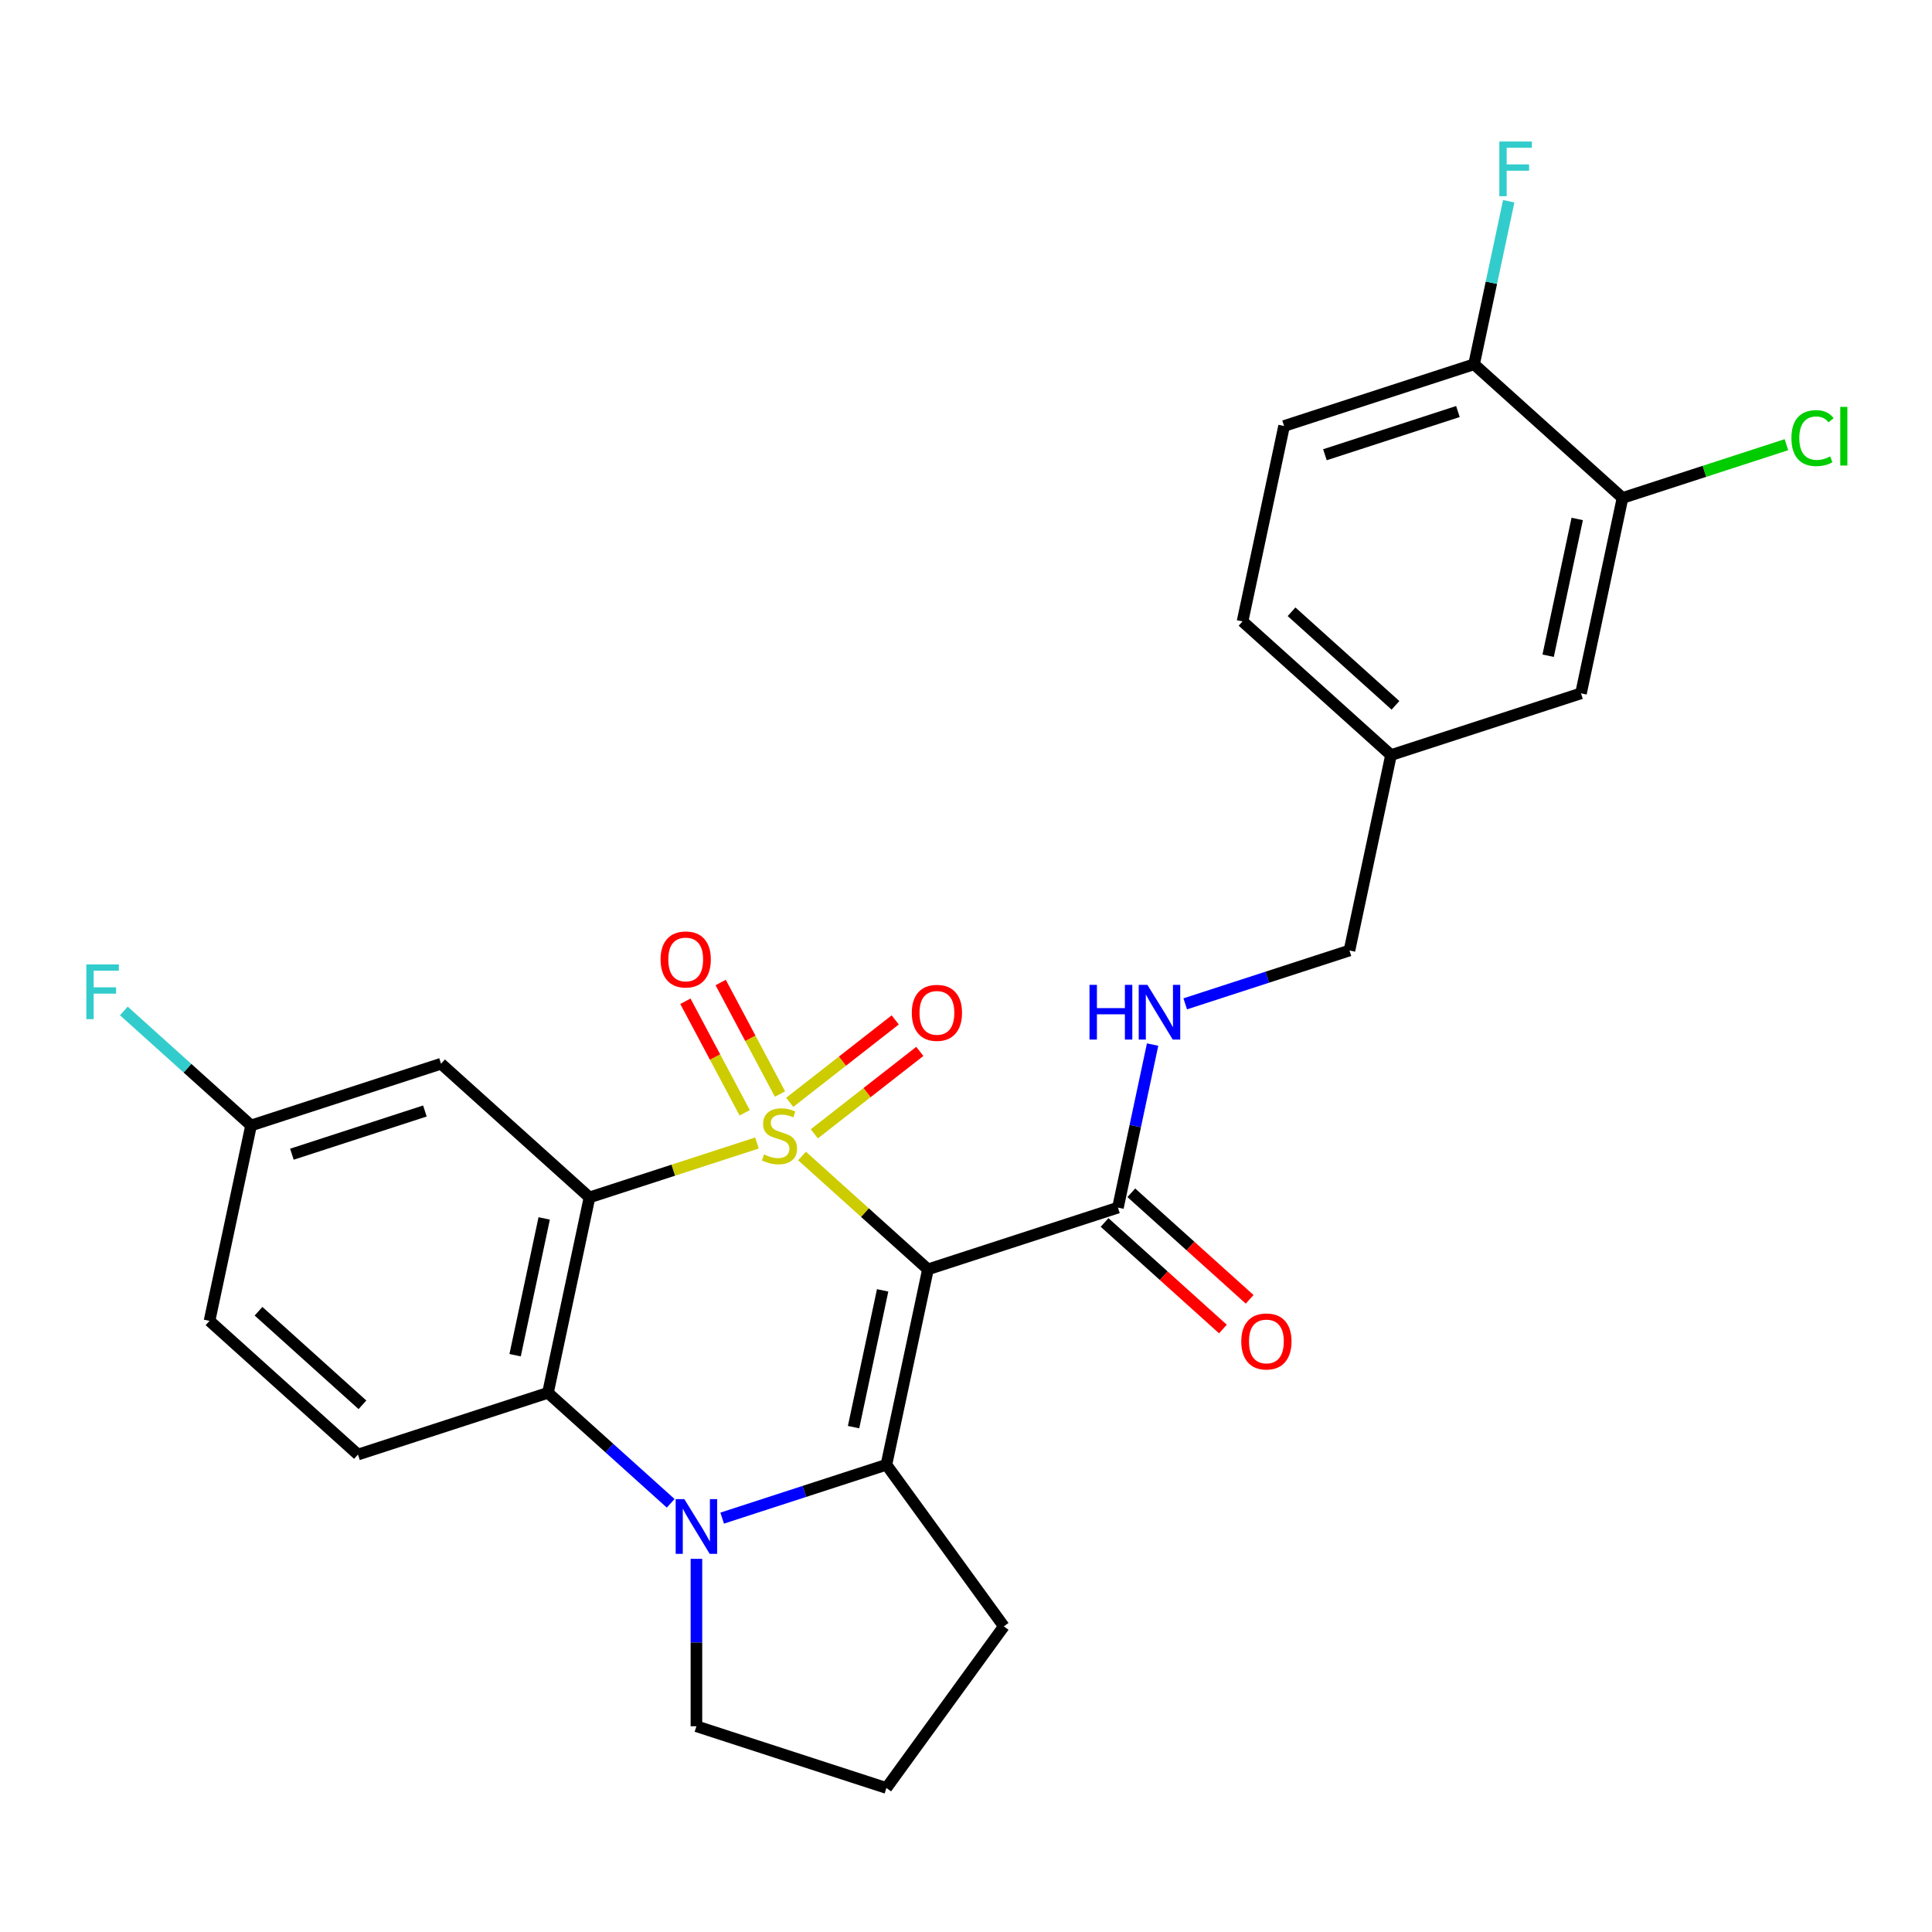 <?xml version='1.0' encoding='iso-8859-1'?>
<svg version='1.1' baseProfile='full'
              xmlns='http://www.w3.org/2000/svg'
                      xmlns:rdkit='http://www.rdkit.org/xml'
                      xmlns:xlink='http://www.w3.org/1999/xlink'
                  xml:space='preserve'
width='1000px' height='1000px' viewBox='0 0 1000 1000'>
<!-- END OF HEADER -->
<rect style='opacity:1.0;fill:#FFFFFF;stroke:none' width='1000' height='1000' x='0' y='0'> </rect>
<path class='bond-0' d='M 415.13,598.328 L 447.718,627.67' style='fill:none;fill-rule:evenodd;stroke:#CCCC00;stroke-width:6px;stroke-linecap:butt;stroke-linejoin:miter;stroke-opacity:1' />
<path class='bond-0' d='M 447.718,627.67 L 480.306,657.013' style='fill:none;fill-rule:evenodd;stroke:#000000;stroke-width:6px;stroke-linecap:butt;stroke-linejoin:miter;stroke-opacity:1' />
<path class='bond-1' d='M 391.8,591.615 L 348.462,605.696' style='fill:none;fill-rule:evenodd;stroke:#CCCC00;stroke-width:6px;stroke-linecap:butt;stroke-linejoin:miter;stroke-opacity:1' />
<path class='bond-1' d='M 348.462,605.696 L 305.125,619.777' style='fill:none;fill-rule:evenodd;stroke:#000000;stroke-width:6px;stroke-linecap:butt;stroke-linejoin:miter;stroke-opacity:1' />
<path class='bond-6' d='M 403.712,566.265 L 388.367,537.406' style='fill:none;fill-rule:evenodd;stroke:#CCCC00;stroke-width:6px;stroke-linecap:butt;stroke-linejoin:miter;stroke-opacity:1' />
<path class='bond-6' d='M 388.367,537.406 L 373.022,508.546' style='fill:none;fill-rule:evenodd;stroke:#FF0000;stroke-width:6px;stroke-linecap:butt;stroke-linejoin:miter;stroke-opacity:1' />
<path class='bond-6' d='M 385.453,575.974 L 370.108,547.114' style='fill:none;fill-rule:evenodd;stroke:#CCCC00;stroke-width:6px;stroke-linecap:butt;stroke-linejoin:miter;stroke-opacity:1' />
<path class='bond-6' d='M 370.108,547.114 L 354.763,518.254' style='fill:none;fill-rule:evenodd;stroke:#FF0000;stroke-width:6px;stroke-linecap:butt;stroke-linejoin:miter;stroke-opacity:1' />
<path class='bond-7' d='M 421.495,586.859 L 448.796,565.53' style='fill:none;fill-rule:evenodd;stroke:#CCCC00;stroke-width:6px;stroke-linecap:butt;stroke-linejoin:miter;stroke-opacity:1' />
<path class='bond-7' d='M 448.796,565.53 L 476.096,544.201' style='fill:none;fill-rule:evenodd;stroke:#FF0000;stroke-width:6px;stroke-linecap:butt;stroke-linejoin:miter;stroke-opacity:1' />
<path class='bond-7' d='M 408.764,570.563 L 436.064,549.234' style='fill:none;fill-rule:evenodd;stroke:#CCCC00;stroke-width:6px;stroke-linecap:butt;stroke-linejoin:miter;stroke-opacity:1' />
<path class='bond-7' d='M 436.064,549.234 L 463.364,527.905' style='fill:none;fill-rule:evenodd;stroke:#FF0000;stroke-width:6px;stroke-linecap:butt;stroke-linejoin:miter;stroke-opacity:1' />
<path class='bond-2' d='M 480.306,657.013 L 458.808,758.153' style='fill:none;fill-rule:evenodd;stroke:#000000;stroke-width:6px;stroke-linecap:butt;stroke-linejoin:miter;stroke-opacity:1' />
<path class='bond-2' d='M 456.853,667.884 L 441.804,738.683' style='fill:none;fill-rule:evenodd;stroke:#000000;stroke-width:6px;stroke-linecap:butt;stroke-linejoin:miter;stroke-opacity:1' />
<path class='bond-5' d='M 480.306,657.013 L 578.645,625.06' style='fill:none;fill-rule:evenodd;stroke:#000000;stroke-width:6px;stroke-linecap:butt;stroke-linejoin:miter;stroke-opacity:1' />
<path class='bond-4' d='M 305.125,619.777 L 283.627,720.918' style='fill:none;fill-rule:evenodd;stroke:#000000;stroke-width:6px;stroke-linecap:butt;stroke-linejoin:miter;stroke-opacity:1' />
<path class='bond-4' d='M 281.673,630.649 L 266.624,701.447' style='fill:none;fill-rule:evenodd;stroke:#000000;stroke-width:6px;stroke-linecap:butt;stroke-linejoin:miter;stroke-opacity:1' />
<path class='bond-8' d='M 305.125,619.777 L 228.284,550.589' style='fill:none;fill-rule:evenodd;stroke:#000000;stroke-width:6px;stroke-linecap:butt;stroke-linejoin:miter;stroke-opacity:1' />
<path class='bond-17' d='M 458.808,758.153 L 519.585,841.806' style='fill:none;fill-rule:evenodd;stroke:#000000;stroke-width:6px;stroke-linecap:butt;stroke-linejoin:miter;stroke-opacity:1' />
<path class='bond-27' d='M 458.808,758.153 L 416.301,771.965' style='fill:none;fill-rule:evenodd;stroke:#000000;stroke-width:6px;stroke-linecap:butt;stroke-linejoin:miter;stroke-opacity:1' />
<path class='bond-27' d='M 416.301,771.965 L 373.793,785.776' style='fill:none;fill-rule:evenodd;stroke:#0000FF;stroke-width:6px;stroke-linecap:butt;stroke-linejoin:miter;stroke-opacity:1' />
<path class='bond-3' d='M 347.143,778.108 L 315.385,749.513' style='fill:none;fill-rule:evenodd;stroke:#0000FF;stroke-width:6px;stroke-linecap:butt;stroke-linejoin:miter;stroke-opacity:1' />
<path class='bond-3' d='M 315.385,749.513 L 283.627,720.918' style='fill:none;fill-rule:evenodd;stroke:#000000;stroke-width:6px;stroke-linecap:butt;stroke-linejoin:miter;stroke-opacity:1' />
<path class='bond-18' d='M 360.468,806.851 L 360.468,850.178' style='fill:none;fill-rule:evenodd;stroke:#0000FF;stroke-width:6px;stroke-linecap:butt;stroke-linejoin:miter;stroke-opacity:1' />
<path class='bond-18' d='M 360.468,850.178 L 360.468,893.506' style='fill:none;fill-rule:evenodd;stroke:#000000;stroke-width:6px;stroke-linecap:butt;stroke-linejoin:miter;stroke-opacity:1' />
<path class='bond-9' d='M 283.627,720.918 L 185.288,752.87' style='fill:none;fill-rule:evenodd;stroke:#000000;stroke-width:6px;stroke-linecap:butt;stroke-linejoin:miter;stroke-opacity:1' />
<path class='bond-10' d='M 578.645,625.06 L 587.614,582.863' style='fill:none;fill-rule:evenodd;stroke:#000000;stroke-width:6px;stroke-linecap:butt;stroke-linejoin:miter;stroke-opacity:1' />
<path class='bond-10' d='M 587.614,582.863 L 596.584,540.665' style='fill:none;fill-rule:evenodd;stroke:#0000FF;stroke-width:6px;stroke-linecap:butt;stroke-linejoin:miter;stroke-opacity:1' />
<path class='bond-13' d='M 571.726,632.745 L 602.354,660.322' style='fill:none;fill-rule:evenodd;stroke:#000000;stroke-width:6px;stroke-linecap:butt;stroke-linejoin:miter;stroke-opacity:1' />
<path class='bond-13' d='M 602.354,660.322 L 632.982,687.9' style='fill:none;fill-rule:evenodd;stroke:#FF0000;stroke-width:6px;stroke-linecap:butt;stroke-linejoin:miter;stroke-opacity:1' />
<path class='bond-13' d='M 585.564,617.376 L 616.192,644.954' style='fill:none;fill-rule:evenodd;stroke:#000000;stroke-width:6px;stroke-linecap:butt;stroke-linejoin:miter;stroke-opacity:1' />
<path class='bond-13' d='M 616.192,644.954 L 646.82,672.532' style='fill:none;fill-rule:evenodd;stroke:#FF0000;stroke-width:6px;stroke-linecap:butt;stroke-linejoin:miter;stroke-opacity:1' />
<path class='bond-15' d='M 228.284,550.589 L 129.945,582.541' style='fill:none;fill-rule:evenodd;stroke:#000000;stroke-width:6px;stroke-linecap:butt;stroke-linejoin:miter;stroke-opacity:1' />
<path class='bond-15' d='M 219.924,575.05 L 151.086,597.416' style='fill:none;fill-rule:evenodd;stroke:#000000;stroke-width:6px;stroke-linecap:butt;stroke-linejoin:miter;stroke-opacity:1' />
<path class='bond-28' d='M 185.288,752.87 L 108.447,683.682' style='fill:none;fill-rule:evenodd;stroke:#000000;stroke-width:6px;stroke-linecap:butt;stroke-linejoin:miter;stroke-opacity:1' />
<path class='bond-28' d='M 187.6,727.123 L 133.811,678.692' style='fill:none;fill-rule:evenodd;stroke:#000000;stroke-width:6px;stroke-linecap:butt;stroke-linejoin:miter;stroke-opacity:1' />
<path class='bond-20' d='M 613.468,519.591 L 655.975,505.779' style='fill:none;fill-rule:evenodd;stroke:#0000FF;stroke-width:6px;stroke-linecap:butt;stroke-linejoin:miter;stroke-opacity:1' />
<path class='bond-20' d='M 655.975,505.779 L 698.482,491.968' style='fill:none;fill-rule:evenodd;stroke:#000000;stroke-width:6px;stroke-linecap:butt;stroke-linejoin:miter;stroke-opacity:1' />
<path class='bond-11' d='M 839.817,257.735 L 818.319,358.875' style='fill:none;fill-rule:evenodd;stroke:#000000;stroke-width:6px;stroke-linecap:butt;stroke-linejoin:miter;stroke-opacity:1' />
<path class='bond-11' d='M 816.365,268.606 L 801.316,339.404' style='fill:none;fill-rule:evenodd;stroke:#000000;stroke-width:6px;stroke-linecap:butt;stroke-linejoin:miter;stroke-opacity:1' />
<path class='bond-21' d='M 839.817,257.735 L 882.235,243.952' style='fill:none;fill-rule:evenodd;stroke:#000000;stroke-width:6px;stroke-linecap:butt;stroke-linejoin:miter;stroke-opacity:1' />
<path class='bond-21' d='M 882.235,243.952 L 924.652,230.17' style='fill:none;fill-rule:evenodd;stroke:#00CC00;stroke-width:6px;stroke-linecap:butt;stroke-linejoin:miter;stroke-opacity:1' />
<path class='bond-30' d='M 839.817,257.735 L 762.976,188.546' style='fill:none;fill-rule:evenodd;stroke:#000000;stroke-width:6px;stroke-linecap:butt;stroke-linejoin:miter;stroke-opacity:1' />
<path class='bond-12' d='M 762.976,188.546 L 664.637,220.499' style='fill:none;fill-rule:evenodd;stroke:#000000;stroke-width:6px;stroke-linecap:butt;stroke-linejoin:miter;stroke-opacity:1' />
<path class='bond-12' d='M 754.616,213.007 L 685.778,235.374' style='fill:none;fill-rule:evenodd;stroke:#000000;stroke-width:6px;stroke-linecap:butt;stroke-linejoin:miter;stroke-opacity:1' />
<path class='bond-23' d='M 762.976,188.546 L 771.946,146.349' style='fill:none;fill-rule:evenodd;stroke:#000000;stroke-width:6px;stroke-linecap:butt;stroke-linejoin:miter;stroke-opacity:1' />
<path class='bond-23' d='M 771.946,146.349 L 780.915,104.151' style='fill:none;fill-rule:evenodd;stroke:#33CCCC;stroke-width:6px;stroke-linecap:butt;stroke-linejoin:miter;stroke-opacity:1' />
<path class='bond-14' d='M 818.319,358.875 L 719.98,390.827' style='fill:none;fill-rule:evenodd;stroke:#000000;stroke-width:6px;stroke-linecap:butt;stroke-linejoin:miter;stroke-opacity:1' />
<path class='bond-22' d='M 129.945,582.541 L 108.447,683.682' style='fill:none;fill-rule:evenodd;stroke:#000000;stroke-width:6px;stroke-linecap:butt;stroke-linejoin:miter;stroke-opacity:1' />
<path class='bond-25' d='M 129.945,582.541 L 97.027,552.902' style='fill:none;fill-rule:evenodd;stroke:#000000;stroke-width:6px;stroke-linecap:butt;stroke-linejoin:miter;stroke-opacity:1' />
<path class='bond-25' d='M 97.027,552.902 L 64.109,523.262' style='fill:none;fill-rule:evenodd;stroke:#33CCCC;stroke-width:6px;stroke-linecap:butt;stroke-linejoin:miter;stroke-opacity:1' />
<path class='bond-16' d='M 664.637,220.499 L 643.139,321.639' style='fill:none;fill-rule:evenodd;stroke:#000000;stroke-width:6px;stroke-linecap:butt;stroke-linejoin:miter;stroke-opacity:1' />
<path class='bond-26' d='M 519.585,841.806 L 458.808,925.458' style='fill:none;fill-rule:evenodd;stroke:#000000;stroke-width:6px;stroke-linecap:butt;stroke-linejoin:miter;stroke-opacity:1' />
<path class='bond-29' d='M 360.468,893.506 L 458.808,925.458' style='fill:none;fill-rule:evenodd;stroke:#000000;stroke-width:6px;stroke-linecap:butt;stroke-linejoin:miter;stroke-opacity:1' />
<path class='bond-19' d='M 719.98,390.827 L 698.482,491.968' style='fill:none;fill-rule:evenodd;stroke:#000000;stroke-width:6px;stroke-linecap:butt;stroke-linejoin:miter;stroke-opacity:1' />
<path class='bond-24' d='M 719.98,390.827 L 643.139,321.639' style='fill:none;fill-rule:evenodd;stroke:#000000;stroke-width:6px;stroke-linecap:butt;stroke-linejoin:miter;stroke-opacity:1' />
<path class='bond-24' d='M 722.292,365.081 L 668.503,316.649' style='fill:none;fill-rule:evenodd;stroke:#000000;stroke-width:6px;stroke-linecap:butt;stroke-linejoin:miter;stroke-opacity:1' />
<path  class='atom-0' d='M 395.465 597.545
Q 395.785 597.665, 397.105 598.225
Q 398.425 598.785, 399.865 599.145
Q 401.345 599.465, 402.785 599.465
Q 405.465 599.465, 407.025 598.185
Q 408.585 596.865, 408.585 594.585
Q 408.585 593.025, 407.785 592.065
Q 407.025 591.105, 405.825 590.585
Q 404.625 590.065, 402.625 589.465
Q 400.105 588.705, 398.585 587.985
Q 397.105 587.265, 396.025 585.745
Q 394.985 584.225, 394.985 581.665
Q 394.985 578.105, 397.385 575.905
Q 399.825 573.705, 404.625 573.705
Q 407.905 573.705, 411.625 575.265
L 410.705 578.345
Q 407.305 576.945, 404.745 576.945
Q 401.985 576.945, 400.465 578.105
Q 398.945 579.225, 398.985 581.185
Q 398.985 582.705, 399.745 583.625
Q 400.545 584.545, 401.665 585.065
Q 402.825 585.585, 404.745 586.185
Q 407.305 586.985, 408.825 587.785
Q 410.345 588.585, 411.425 590.225
Q 412.545 591.825, 412.545 594.585
Q 412.545 598.505, 409.905 600.625
Q 407.305 602.705, 402.945 602.705
Q 400.425 602.705, 398.505 602.145
Q 396.625 601.625, 394.385 600.705
L 395.465 597.545
' fill='#CCCC00'/>
<path  class='atom-4' d='M 354.208 775.946
L 363.488 790.946
Q 364.408 792.426, 365.888 795.106
Q 367.368 797.786, 367.448 797.946
L 367.448 775.946
L 371.208 775.946
L 371.208 804.266
L 367.328 804.266
L 357.368 787.866
Q 356.208 785.946, 354.968 783.746
Q 353.768 781.546, 353.408 780.866
L 353.408 804.266
L 349.728 804.266
L 349.728 775.946
L 354.208 775.946
' fill='#0000FF'/>
<path  class='atom-7' d='M 341.921 496.608
Q 341.921 489.808, 345.281 486.008
Q 348.641 482.208, 354.921 482.208
Q 361.201 482.208, 364.561 486.008
Q 367.921 489.808, 367.921 496.608
Q 367.921 503.488, 364.521 507.408
Q 361.121 511.288, 354.921 511.288
Q 348.681 511.288, 345.281 507.408
Q 341.921 503.528, 341.921 496.608
M 354.921 508.088
Q 359.241 508.088, 361.561 505.208
Q 363.921 502.288, 363.921 496.608
Q 363.921 491.048, 361.561 488.248
Q 359.241 485.408, 354.921 485.408
Q 350.601 485.408, 348.241 488.208
Q 345.921 491.008, 345.921 496.608
Q 345.921 502.328, 348.241 505.208
Q 350.601 508.088, 354.921 508.088
' fill='#FF0000'/>
<path  class='atom-8' d='M 471.945 524.245
Q 471.945 517.445, 475.305 513.645
Q 478.665 509.845, 484.945 509.845
Q 491.225 509.845, 494.585 513.645
Q 497.945 517.445, 497.945 524.245
Q 497.945 531.125, 494.545 535.045
Q 491.145 538.925, 484.945 538.925
Q 478.705 538.925, 475.305 535.045
Q 471.945 531.165, 471.945 524.245
M 484.945 535.725
Q 489.265 535.725, 491.585 532.845
Q 493.945 529.925, 493.945 524.245
Q 493.945 518.685, 491.585 515.885
Q 489.265 513.045, 484.945 513.045
Q 480.625 513.045, 478.265 515.845
Q 475.945 518.645, 475.945 524.245
Q 475.945 529.965, 478.265 532.845
Q 480.625 535.725, 484.945 535.725
' fill='#FF0000'/>
<path  class='atom-11' d='M 563.923 509.76
L 567.763 509.76
L 567.763 521.8
L 582.243 521.8
L 582.243 509.76
L 586.083 509.76
L 586.083 538.08
L 582.243 538.08
L 582.243 525
L 567.763 525
L 567.763 538.08
L 563.923 538.08
L 563.923 509.76
' fill='#0000FF'/>
<path  class='atom-11' d='M 593.883 509.76
L 603.163 524.76
Q 604.083 526.24, 605.563 528.92
Q 607.043 531.6, 607.123 531.76
L 607.123 509.76
L 610.883 509.76
L 610.883 538.08
L 607.003 538.08
L 597.043 521.68
Q 595.883 519.76, 594.643 517.56
Q 593.443 515.36, 593.083 514.68
L 593.083 538.08
L 589.403 538.08
L 589.403 509.76
L 593.883 509.76
' fill='#0000FF'/>
<path  class='atom-14' d='M 642.486 694.329
Q 642.486 687.529, 645.846 683.729
Q 649.206 679.929, 655.486 679.929
Q 661.766 679.929, 665.126 683.729
Q 668.486 687.529, 668.486 694.329
Q 668.486 701.209, 665.086 705.129
Q 661.686 709.009, 655.486 709.009
Q 649.246 709.009, 645.846 705.129
Q 642.486 701.249, 642.486 694.329
M 655.486 705.809
Q 659.806 705.809, 662.126 702.929
Q 664.486 700.009, 664.486 694.329
Q 664.486 688.769, 662.126 685.969
Q 659.806 683.129, 655.486 683.129
Q 651.166 683.129, 648.806 685.929
Q 646.486 688.729, 646.486 694.329
Q 646.486 700.049, 648.806 702.929
Q 651.166 705.809, 655.486 705.809
' fill='#FF0000'/>
<path  class='atom-22' d='M 927.237 226.762
Q 927.237 219.722, 930.517 216.042
Q 933.837 212.322, 940.117 212.322
Q 945.957 212.322, 949.077 216.442
L 946.437 218.602
Q 944.157 215.602, 940.117 215.602
Q 935.837 215.602, 933.557 218.482
Q 931.317 221.322, 931.317 226.762
Q 931.317 232.362, 933.637 235.242
Q 935.997 238.122, 940.557 238.122
Q 943.677 238.122, 947.317 236.242
L 948.437 239.242
Q 946.957 240.202, 944.717 240.762
Q 942.477 241.322, 939.997 241.322
Q 933.837 241.322, 930.517 237.562
Q 927.237 233.802, 927.237 226.762
' fill='#00CC00'/>
<path  class='atom-22' d='M 952.517 210.602
L 956.197 210.602
L 956.197 240.962
L 952.517 240.962
L 952.517 210.602
' fill='#00CC00'/>
<path  class='atom-24' d='M 776.054 73.246
L 792.894 73.246
L 792.894 76.486
L 779.854 76.486
L 779.854 85.086
L 791.454 85.086
L 791.454 88.366
L 779.854 88.366
L 779.854 101.566
L 776.054 101.566
L 776.054 73.246
' fill='#33CCCC'/>
<path  class='atom-26' d='M 44.684 499.193
L 61.524 499.193
L 61.524 502.433
L 48.484 502.433
L 48.484 511.033
L 60.084 511.033
L 60.084 514.313
L 48.484 514.313
L 48.484 527.513
L 44.684 527.513
L 44.684 499.193
' fill='#33CCCC'/>
</svg>

